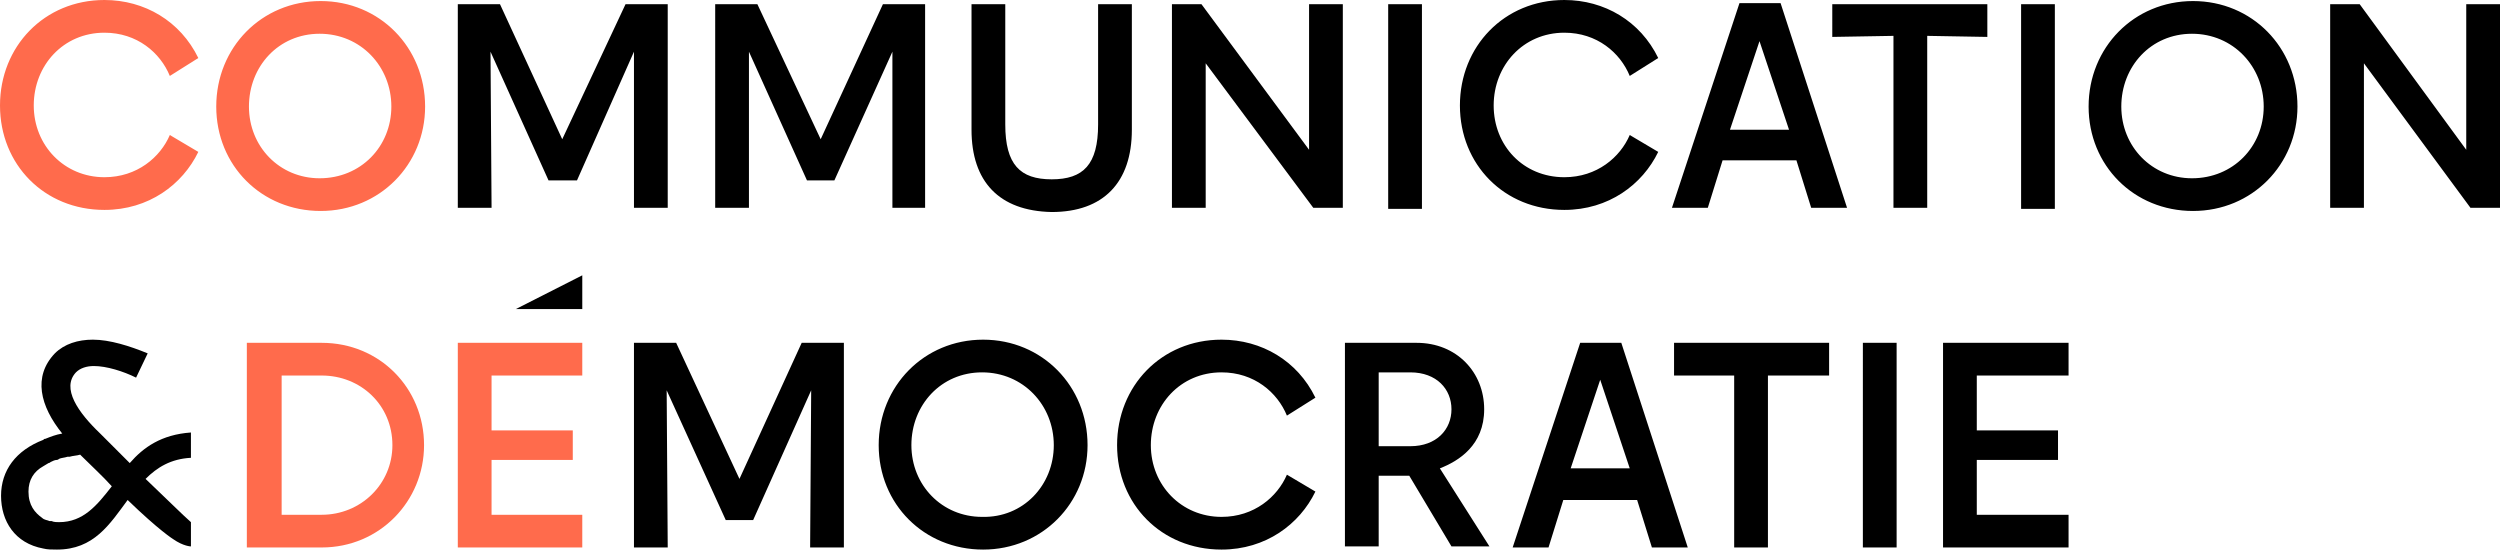 <svg version="1.1" id="Calque_1" xmlns="http://www.w3.org/2000/svg" x="0" y="0" viewBox="0 0 237 52.1"
	style="enable-background:new 0 0 237 52.1" xml:space="preserve">
	<style>
		.st0 {
			fill: #ff6b4c
		}
	</style>
	<path class="st0"
		d="M16.1 7.2C15.2 5 13 3.1 9.9 3.1 6 3.1 3.2 6.2 3.2 10s2.9 6.8 6.7 6.8c3.1 0 5.3-1.9 6.2-4l2.7 1.6c-1.5 3.1-4.7 5.5-8.9 5.5C4.2 19.9 0 15.6 0 10S4.2 0 9.9 0c3.8 0 7.2 2 8.9 5.5l-2.7 1.7zm24.2 2.9c0 5.5-4.3 9.9-9.9 9.9s-9.9-4.3-9.9-9.9 4.3-10 9.9-10 9.9 4.4 9.9 10m-3.2 0c0-3.8-2.9-6.9-6.8-6.9s-6.7 3.1-6.7 6.9 2.9 6.8 6.7 6.8c3.9 0 6.8-3 6.8-6.8" />
	<path
		d="M43.4 19.7V.4h4l5.9 12.8 6-12.8h4v19.3h-3.2V4.9l-5.4 12.2H52L46.5 4.9l.1 14.8h-3.2zm24.4 0V.4h4l6 12.8L83.7.4h4v19.3h-3.1V4.9l-5.5 12.2h-2.6L71 4.9v14.8h-3.2zm86.7-12.5c-.9-2.2-3.1-4.1-6.2-4.1-3.9 0-6.7 3.1-6.7 6.9s2.8 6.8 6.7 6.8c3.1 0 5.3-1.9 6.2-4l2.7 1.6c-1.5 3.1-4.7 5.5-8.9 5.5-5.7 0-9.9-4.3-9.9-9.9s4.2-10 9.9-10c3.8 0 7.2 2 8.9 5.5l-2.7 1.7zM164.9.3h3.9l6.3 19.4h-3.4l-1.4-4.5h-7l-1.4 4.5h-3.4L164.9.3zm4.7 12-2.8-8.4-2.8 8.4h5.6zm9.9 7.4V3.4l-5.8.1V.4h14.7v3.1l-5.7-.1v16.3h-3.2zM191.6.4h3.2v19.4h-3.2V.4zm-41.8 32.1h3.9l6.3 19.4h-3.4l-1.4-4.5h-7l-1.4 4.5h-3.4l6.4-19.4zm4.7 11.9-2.8-8.4-2.8 8.4h5.6zm9.9 7.5V35.6h-5.7v-3.1h14.7v3.1h-5.8v16.3h-3.2zm12.2-19.4h3.2v19.4h-3.2V32.5zm41.2-22.4c0 5.5-4.3 9.9-9.9 9.9-5.6 0-9.9-4.3-9.9-9.9s4.3-10 9.9-10c5.6 0 9.9 4.4 9.9 10m-3.2 0c0-3.8-2.9-6.9-6.8-6.9s-6.7 3.1-6.7 6.9 2.9 6.8 6.7 6.8c3.9 0 6.8-3 6.8-6.8M233.8.4v13.8L223.7.4h-2.8v19.3h3.2V6l10.1 13.7h2.8V.4h-3.2zM76 32.5l-5.9 12.9-6-12.9h-4v19.4h3.2L63.2 37l5.6 12.3h2.6L76.9 37l-.1 14.9H80V32.5h-4zm27.1 9.7c0 5.5-4.3 9.9-9.9 9.9-5.6 0-9.9-4.3-9.9-9.9s4.3-10 9.9-10c5.6 0 9.9 4.4 9.9 10m-3.2 0c0-3.8-2.9-6.9-6.8-6.9s-6.7 3.1-6.7 6.9 2.9 6.8 6.7 6.8c3.9.1 6.8-3 6.8-6.8m22.1-2.8c-.9-2.2-3.1-4.1-6.2-4.1-3.9 0-6.7 3.1-6.7 6.9s2.9 6.8 6.7 6.8c3.1 0 5.3-1.9 6.2-4l2.7 1.6c-1.5 3.1-4.7 5.5-8.9 5.5-5.7 0-9.9-4.3-9.9-9.9s4.2-10 9.9-10c3.8 0 7.2 2 8.9 5.5l-2.7 1.7zm12.3-6.9c3.8 0 6.4 2.8 6.4 6.3 0 3.4-2.4 4.9-4.2 5.6l4.7 7.4h-3.6l-4-6.7h-2.9v6.7h-3.2V32.5h6.8zm-3.6 9.8h3c2.5 0 3.9-1.6 3.9-3.5s-1.4-3.5-3.9-3.5h-3v7zm53.5-9.8v19.4h11.9v-3.1h-8.7v-5.2h7.7v-2.8h-7.7v-5.2h8.7v-3.1h-11.9z" />
	<path class="st0"
		d="M23.4 32.5h7.1c5.5 0 9.7 4.3 9.7 9.7 0 5.3-4.2 9.7-9.7 9.7h-7.1V32.5zm7.1 16.3c3.7 0 6.7-2.9 6.7-6.6 0-3.8-3-6.6-6.7-6.6h-3.8v13.2h3.8zm12.9-16.3v19.4h11.8v-3.1h-8.6v-5.2h7.7v-2.8h-7.7v-5.2h8.6v-3.1H43.4z" />
	<path
		d="M48.9 29.3h6.3v-3.2l-6.3 3.2zm43.2-17V.4h3.2v11.4c0 3.8 1.4 5.2 4.4 5.2s4.4-1.4 4.4-5.2V.4h3.2v11.9c0 5-2.7 7.8-7.6 7.8-5-.1-7.6-2.9-7.6-7.8m19-11.9h2.8l10.2 13.8V.4h3.2v19.3h-2.8L114.3 6v13.7h-3.2V.4zm20.5 0h3.2v19.4h-3.2V.4zM2.7 46.6c0-1.1.5-1.9 1.4-2.4.2-.1.3-.2.5-.3.1 0 .2-.1.2-.1.2-.1.4-.2.6-.2.1 0 .2-.1.2-.1.2-.1.5-.1.8-.2h.2c.3-.1.7-.1 1-.2l.1.1c1 1 2 1.9 2.9 2.9-1.4 1.8-2.7 3.4-5 3.4-.2 0-.5 0-.7-.1h-.2c-.2-.1-.5-.1-.7-.3-.7-.5-1.3-1.2-1.3-2.5m11.1-1.2c1.1-1.1 2.4-1.9 4.3-2V41c-2.8.2-4.5 1.4-5.8 2.9l-2.8-2.8c-2.1-2-3.7-4.3-2.3-5.8.4-.4 1-.6 1.7-.6 1.2 0 2.8.5 4 1.1l1.1-2.3c-1.7-.7-3.6-1.3-5.2-1.3-1.4 0-2.7.4-3.6 1.3-2.1 2.2-1.4 5 .7 7.6-.6.1-1.1.3-1.6.5-.1 0-.1 0-.2.1-2.6 1-4 2.9-4 5.3s1.3 4.5 4 5c.4.1.8.1 1.3.1 3.5 0 5-2.4 6.7-4.7 3 2.9 4.3 3.7 4.3 3.7 1 .7 1.7.7 1.7.7v-2.3c-.8-.7-2.3-2.2-4.3-4.1" />
</svg>